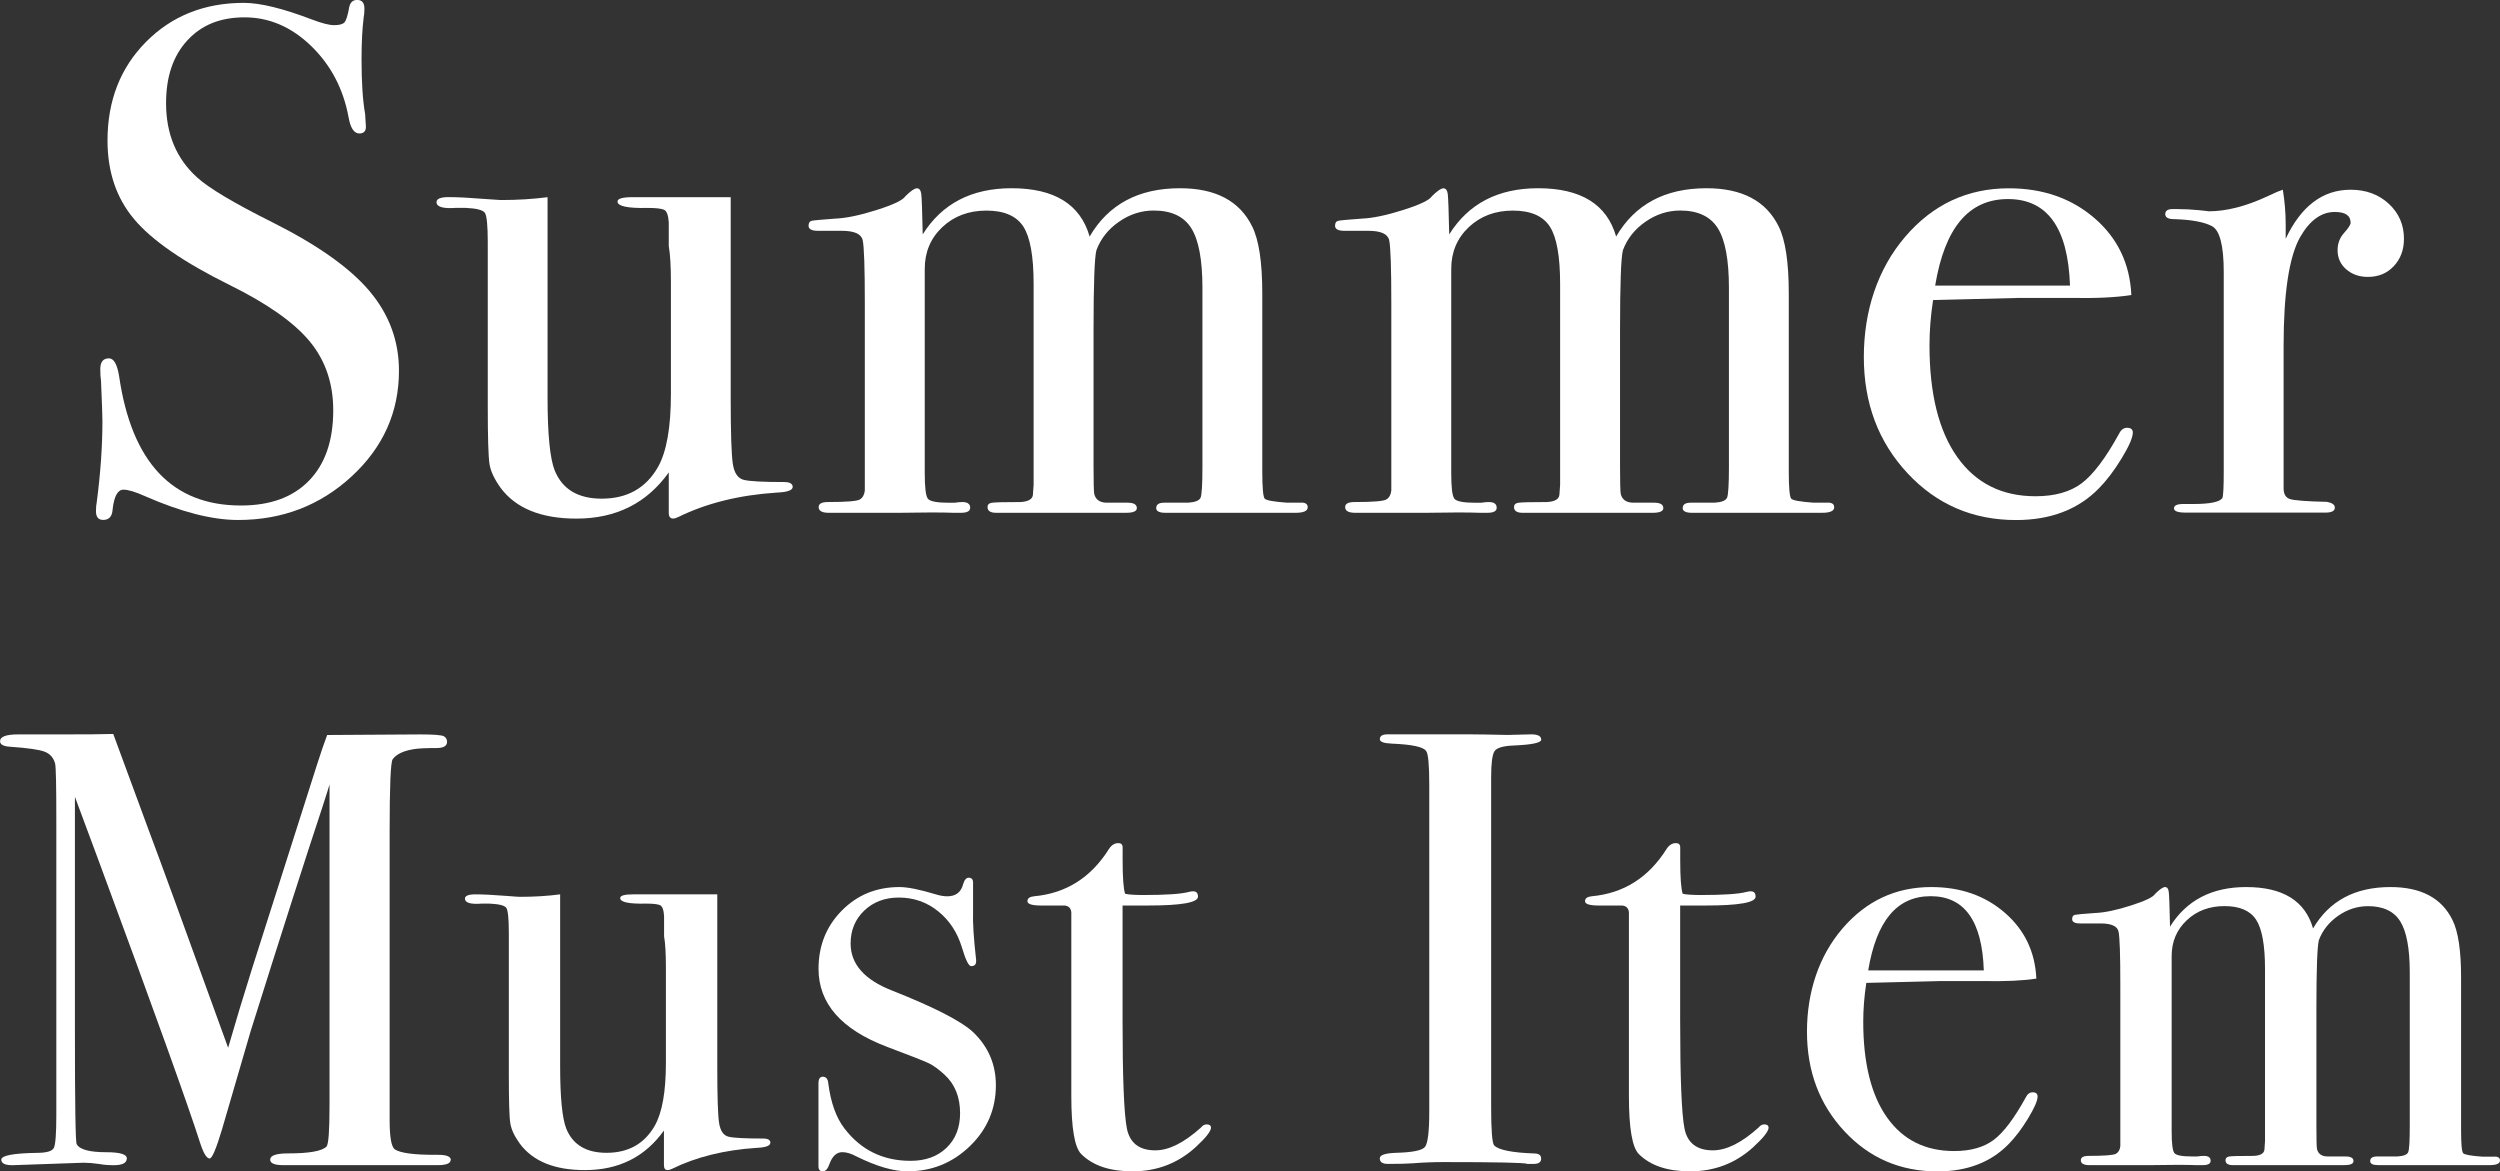 <?xml version="1.0" encoding="UTF-8"?><svg id="_レイヤー_1" xmlns="http://www.w3.org/2000/svg" viewBox="0 0 383.43 179.65"><rect x="0" y="0" width="383.43" height="179.65" fill="#333333" stroke="none"/><defs><style>.cls-1{fill:#fff;stroke-width:0px;}</style></defs><path class="cls-1" d="M61.19,56.86c0,6.34-2.42,11.74-7.25,16.2-4.83,4.46-10.64,6.69-17.42,6.69-3.98,0-8.74-1.22-14.27-3.65-1.48-.66-2.58-1-3.32-1-.88,0-1.44,1.02-1.66,3.06-.07,1.05-.55,1.58-1.44,1.58-.74,0-1.11-.44-1.11-1.33,0-.59.04-1.03.11-1.33.59-4.5.88-8.66.88-12.5,0-.74-.07-2.8-.22-6.19-.07-.44-.11-1.03-.11-1.77,0-1.11.44-1.66,1.33-1.66.74,0,1.25.89,1.55,2.68,1.92,13.26,8.15,19.89,18.69,19.89,4.5,0,7.98-1.27,10.45-3.82,2.47-2.54,3.71-6.14,3.71-10.78,0-4.13-1.2-7.65-3.6-10.56-2.4-2.91-6.51-5.81-12.33-8.68-7.01-3.47-11.87-6.82-14.6-10.07-2.73-3.24-4.09-7.26-4.09-12.06,0-6.12,1.97-11.17,5.92-15.15C26.36,2.43,31.36.44,37.41.44c2.51,0,5.97.85,10.4,2.54,1.55.59,2.69.88,3.43.88.81,0,1.34-.15,1.6-.44.26-.29.5-1.07.72-2.32.15-.74.55-1.11,1.22-1.11.74,0,1.11.44,1.11,1.33,0,.59-.04,1.03-.11,1.33-.22,1.77-.33,3.91-.33,6.42,0,3.54.18,6.34.55,8.41l.11,1.77c.07.81-.26,1.22-1,1.22-.81,0-1.37-.85-1.66-2.54-.81-4.35-2.73-7.98-5.75-10.9-3.02-2.91-6.42-4.37-10.18-4.37s-6.62,1.18-8.79,3.54c-2.18,2.36-3.26,5.57-3.26,9.62,0,4.72,1.58,8.52,4.76,11.39,1.77,1.62,5.6,3.91,11.5,6.86,6.93,3.47,11.91,6.99,14.93,10.56,3.02,3.58,4.53,7.65,4.53,12.22Z"/><path class="cls-1" d="M121.58,74.67c0,.52-.81.81-2.43.88-5.75.37-10.8,1.62-15.15,3.76-.3.15-.55.22-.77.22-.44,0-.66-.3-.66-.88v-6.19c-3.37,4.72-8.09,7.08-14.16,7.08-5.41,0-9.29-1.57-11.63-4.72-.95-1.32-1.52-2.53-1.7-3.62-.18-1.1-.27-4.07-.27-8.9v-25.15c0-2.56-.15-4.07-.44-4.5-.3-.44-1.29-.7-2.99-.77h-1.44c-1.99.15-2.99-.15-2.99-.88,0-.52.63-.77,1.88-.77,1.33,0,3.24.1,5.75.3,1.25.1,1.99.15,2.21.15,2.58,0,4.98-.15,7.19-.44v30.72c0,5.65.37,9.4,1.11,11.23,1.18,2.86,3.58,4.29,7.19,4.29,3.91,0,6.78-1.61,8.63-4.84,1.33-2.35,1.99-6.09,1.99-11.23v-17.06c0-2.5-.11-4.37-.33-5.62v-3.63c-.07-1.1-.31-1.74-.72-1.93-.41-.18-1.24-.28-2.49-.28-3.1.07-4.65-.26-4.65-.99,0-.44.77-.66,2.32-.66h15.04v30.86c0,5.31.11,8.67.33,10.07.22,1.4.78,2.21,1.69,2.43.91.22,2.97.33,6.18.33.87,0,1.31.26,1.31.77Z"/><path class="cls-1" d="M200.56,77.82c0,.55-.63.83-1.88.83h-19.91c-.96,0-1.44-.24-1.44-.72,0-.55.4-.83,1.22-.83h3.65c1.11-.07,1.75-.33,1.94-.78.18-.44.28-2,.28-4.66v-27.5c0-4.29-.57-7.34-1.7-9.15s-3.06-2.72-5.77-2.72c-1.9,0-3.68.57-5.33,1.72-1.65,1.14-2.8,2.6-3.46,4.37-.29,1.11-.44,5.2-.44,12.28v20.91c0,2.43.04,3.84.11,4.2.22.88.87,1.33,1.96,1.33h3.16c.94,0,1.41.28,1.41.83,0,.48-.55.72-1.66.72h-19.91c-.88,0-1.33-.29-1.33-.88,0-.37.22-.59.66-.66.44-.07,1.92-.11,4.42-.11,1.18-.07,1.81-.44,1.88-1.1l.11-1.55v-30.79c0-4.27-.53-7.21-1.59-8.83-1.06-1.62-2.95-2.43-5.66-2.43s-4.97.85-6.76,2.54-2.69,3.83-2.69,6.4v31.34c0,2.21.16,3.51.49,3.92.33.4,1.4.61,3.21.61h.87c.44-.07.83-.11,1.2-.11.8,0,1.2.3,1.2.88,0,.52-.48.77-1.44.77h-1.11c-1.77-.07-4.53-.07-8.3,0h-10.84c-1.03,0-1.55-.29-1.55-.88,0-.52.48-.77,1.44-.77,2.8,0,4.42-.13,4.87-.39.44-.26.7-.72.77-1.38v-28.69c0-5.52-.11-8.75-.33-9.71-.22-.96-1.29-1.43-3.21-1.43h-3.65c-.96,0-1.44-.26-1.44-.77,0-.44.17-.7.5-.77.33-.07,1.53-.18,3.6-.33,1.7-.07,3.82-.52,6.37-1.33,2.55-.81,4.01-1.51,4.38-2.1.81-.81,1.4-1.22,1.77-1.22s.59.3.67.88c.07.59.15,2.66.22,6.19,2.95-4.72,7.5-7.08,13.63-7.08,6.57,0,10.56,2.47,11.97,7.41,2.88-4.94,7.5-7.41,13.85-7.41,5.47,0,9.16,1.95,11.08,5.86,1.03,2.06,1.55,5.49,1.55,10.29v27.32c0,2.51.13,3.89.38,4.15.25.26,1.4.46,3.43.61h1.96c.8-.07,1.2.17,1.2.72Z"/><path class="cls-1" d="M281.31,77.82c0,.55-.63.83-1.88.83h-19.91c-.96,0-1.44-.24-1.44-.72,0-.55.4-.83,1.22-.83h3.65c1.11-.07,1.75-.33,1.94-.78.18-.44.28-2,.28-4.66v-27.5c0-4.29-.57-7.34-1.7-9.15s-3.06-2.72-5.77-2.72c-1.9,0-3.68.57-5.33,1.72-1.65,1.14-2.8,2.6-3.46,4.37-.29,1.11-.44,5.2-.44,12.28v20.91c0,2.43.04,3.84.11,4.2.22.88.87,1.33,1.96,1.33h3.16c.94,0,1.41.28,1.41.83,0,.48-.55.72-1.66.72h-19.91c-.88,0-1.33-.29-1.33-.88,0-.37.22-.59.66-.66.44-.07,1.92-.11,4.42-.11,1.18-.07,1.81-.44,1.88-1.1l.11-1.55v-30.79c0-4.27-.53-7.21-1.59-8.83-1.06-1.62-2.95-2.43-5.66-2.43s-4.97.85-6.76,2.54-2.69,3.83-2.69,6.4v31.34c0,2.21.16,3.51.49,3.92.33.4,1.4.61,3.21.61h.87c.44-.07.83-.11,1.2-.11.8,0,1.2.3,1.2.88,0,.52-.48.77-1.44.77h-1.11c-1.77-.07-4.53-.07-8.3,0h-10.84c-1.03,0-1.55-.29-1.55-.88,0-.52.48-.77,1.44-.77,2.8,0,4.42-.13,4.87-.39.44-.26.7-.72.77-1.38v-28.69c0-5.52-.11-8.75-.33-9.71-.22-.96-1.29-1.43-3.21-1.43h-3.65c-.96,0-1.44-.26-1.44-.77,0-.44.17-.7.5-.77.33-.07,1.53-.18,3.6-.33,1.7-.07,3.82-.52,6.37-1.33,2.55-.81,4.01-1.51,4.38-2.1.81-.81,1.4-1.22,1.77-1.22s.59.3.67.88c.07.59.15,2.66.22,6.19,2.95-4.72,7.5-7.08,13.63-7.08,6.57,0,10.56,2.47,11.97,7.41,2.88-4.94,7.5-7.41,13.85-7.41,5.47,0,9.16,1.95,11.08,5.86,1.03,2.06,1.55,5.49,1.55,10.29v27.32c0,2.51.13,3.89.38,4.15.25.26,1.4.46,3.43.61h1.96c.8-.07,1.2.17,1.2.72Z"/><path class="cls-1" d="M327.11,66.37c0,.74-.57,2.05-1.71,3.93-1.15,1.88-2.31,3.41-3.48,4.59-3.17,3.25-7.41,4.87-12.72,4.87-6.64,0-12.19-2.4-16.65-7.19-4.46-4.79-6.69-10.73-6.69-17.81s2.12-13.53,6.36-18.47c4.24-4.94,9.53-7.41,15.87-7.41,5.23,0,9.62,1.53,13.16,4.59,3.54,3.06,5.42,6.99,5.64,11.78-2.36.37-5.49.52-9.4.44h-7.74c-.52,0-4.94.11-13.27.33-.37,2.43-.55,4.74-.55,6.94,0,7.42,1.42,13.13,4.26,17.14,2.84,4.01,6.84,6.01,12,6.01,2.95,0,5.31-.66,7.08-1.99,1.77-1.33,3.69-3.87,5.75-7.63.29-.59.7-.88,1.22-.88.59,0,.88.26.88.77ZM317.48,43.8c-.3-8.85-3.47-13.27-9.51-13.27s-9.7,4.42-11.17,13.27h20.69Z"/><path class="cls-1" d="M368.7,36.61c0,1.7-.52,3.1-1.55,4.2-1.03,1.11-2.36,1.66-3.98,1.66-1.33,0-2.43-.39-3.32-1.16-.89-.77-1.33-1.75-1.33-2.93,0-1.03.33-1.92,1-2.66.66-.74,1-1.25,1-1.55,0-1.11-.81-1.66-2.43-1.66-2.06,0-3.84,1.28-5.31,3.85-1.7,3.01-2.54,8.59-2.54,16.73v21.79c0,.88.31,1.43.94,1.65.63.22,2.53.37,5.7.44.81.15,1.22.44,1.22.88,0,.52-.48.77-1.44.77h-21.46c-1.18,0-1.77-.22-1.77-.66s.48-.66,1.44-.66h1.55c2.51,0,3.98-.3,4.42-.89.15-.3.22-1.67.22-4.11v-30.57c0-4.08-.61-6.43-1.83-7.06-1.22-.63-3.15-.98-5.81-1.06-.88,0-1.33-.26-1.33-.77s.37-.77,1.11-.77h.77c1.11,0,2.21.06,3.32.17,1.11.11,1.58.17,1.44.17,2.73,0,5.75-.77,9.07-2.32l1.44-.66.88-.33c.29,1.77.44,3.54.44,5.31v2.21c2.36-5.01,5.68-7.52,9.96-7.52,2.36,0,4.31.72,5.86,2.16,1.55,1.44,2.32,3.23,2.32,5.36Z"/><path class="cls-1" d="M69.12,177.89c0,.54-.66.81-1.99.81h-23.7c-1.33,0-1.99-.28-1.99-.85,0-.63.92-.95,2.75-.95,3.22,0,5.18-.35,5.88-1.04.32-.32.47-2.44.47-6.36v-49.19c0,.06-.35,1.17-1.04,3.32-2.54,7.65-6.22,19.14-11.05,34.5l-4.4,15.09c-.89,2.97-1.52,4.46-1.9,4.46-.44,0-.92-.76-1.42-2.28-1.83-5.75-6.99-20.11-15.48-43.07l-3.76-10.12c0,1.2,0,2.84,0,4.93v30.81c0,11.57.09,17.41.28,17.54.44.82,1.96,1.23,4.55,1.23,2.09,0,3.13.32,3.13.94,0,.7-.66,1.05-1.99,1.05-.82,0-1.58-.06-2.28-.19-.89-.13-1.67-.19-2.37-.19l-10.9.38c-1.14,0-1.71-.28-1.71-.85,0-.63,1.8-.98,5.4-1.04,1.52,0,2.4-.25,2.66-.76.25-.51.38-2.15.38-4.94v-45.48c0-5.25-.06-8.1-.19-8.55-.25-.89-.79-1.49-1.61-1.8-.82-.32-2.59-.57-5.31-.76-1.01-.06-1.52-.35-1.52-.85,0-.7.93-1.04,2.78-1.04h6.62c3.77,0,6.42-.02,7.96-.07.31.82,2.14,5.8,5.5,14.92,1.44,3.8,5.48,14.87,12.12,33.21,1.19-4.11,2.41-8.15,3.67-12.14l10-31.4c.57-1.78,1.08-3.26,1.52-4.43l14.29-.09c2.09,0,3.3.1,3.62.29s.48.48.48.85c0,.63-.54.95-1.61.95-1.77,0-2.97.06-3.6.19-1.52.25-2.56.76-3.13,1.52-.32.44-.47,4.15-.47,11.13v44.22c0,2.54.25,4.03.76,4.47.82.57,2.88.86,6.16.86h.57c1.26,0,1.9.27,1.9.81Z"/><path class="cls-1" d="M118.14,175.29c0,.44-.7.7-2.09.76-4.93.32-9.26,1.39-12.99,3.22-.25.13-.47.19-.66.19-.38,0-.57-.25-.57-.76v-5.31c-2.89,4.05-6.93,6.07-12.13,6.07-4.64,0-7.96-1.35-9.97-4.05-.82-1.13-1.3-2.16-1.46-3.11-.16-.94-.23-3.48-.23-7.63v-21.56c0-2.2-.13-3.48-.38-3.86-.25-.38-1.11-.59-2.56-.66h-1.23c-1.71.13-2.56-.13-2.56-.76,0-.44.54-.66,1.61-.66,1.14,0,2.78.08,4.93.25,1.07.09,1.71.13,1.9.13,2.21,0,4.27-.13,6.16-.38v26.33c0,4.84.32,8.05.95,9.63,1.01,2.45,3.06,3.68,6.16,3.68,3.35,0,5.81-1.38,7.4-4.15,1.14-2.01,1.71-5.22,1.71-9.63v-14.63c0-2.14-.09-3.74-.28-4.81v-3.11c-.06-.94-.27-1.49-.62-1.65-.35-.16-1.06-.24-2.13-.24-2.66.06-3.98-.22-3.98-.85,0-.38.66-.57,1.99-.57h12.9v26.45c0,4.55.09,7.43.28,8.63.19,1.2.67,1.9,1.45,2.09s2.55.28,5.3.28c.75,0,1.12.22,1.12.66Z"/><path class="cls-1" d="M152.74,166.44c0,3.67-1.34,6.79-4,9.36-2.67,2.57-5.85,3.85-9.56,3.85-2.13,0-4.74-.76-7.81-2.28-.82-.44-1.54-.66-2.17-.66-.88,0-1.54.6-1.98,1.8-.25.76-.6,1.14-1.03,1.14s-.66-.25-.66-.76v-12.71c0-.69.22-1.04.66-1.04.51,0,.79.35.85,1.05.38,2.93,1.2,5.22,2.47,6.88,2.53,3.31,5.91,4.97,10.15,4.97,2.28,0,4.11-.66,5.5-1.99,1.39-1.33,2.09-3.1,2.09-5.32,0-2.47-.79-4.43-2.37-5.89-.89-.82-1.69-1.41-2.42-1.76-.73-.35-2.86-1.19-6.4-2.52-7.02-2.66-10.52-6.65-10.52-11.97,0-3.55,1.19-6.52,3.57-8.93,2.38-2.41,5.33-3.61,8.84-3.61,1.25,0,3.14.38,5.64,1.14.63.19,1.19.28,1.69.28,1.32,0,2.13-.63,2.45-1.9.19-.63.47-.95.85-.95.44,0,.66.25.66.76v4.55c-.06,1.52.09,3.95.47,7.3v.19c0,.51-.25.76-.76.76-.38,0-.85-.96-1.42-2.87-.7-2.3-1.91-4.15-3.65-5.55-1.74-1.4-3.75-2.1-6.02-2.1-2.15,0-3.92.67-5.31,2-1.39,1.33-2.09,3.01-2.09,5.04,0,3.17,2.12,5.57,6.35,7.22,6.57,2.6,10.74,4.75,12.52,6.46,2.28,2.22,3.41,4.91,3.41,8.08Z"/><path class="cls-1" d="M185.74,172.92c0,.57-.79,1.58-2.37,3.03-2.72,2.47-5.94,3.7-9.67,3.7-3.48,0-6.1-.88-7.87-2.65-1.01-1.01-1.52-3.97-1.52-8.89v-28.19c-.06-.63-.41-.98-1.04-1.04h-3.6c-1.39,0-2.09-.22-2.09-.66s.34-.69,1.04-.76c4.9-.45,8.73-2.88,11.49-7.29.38-.57.85-.86,1.41-.86.44,0,.66.22.66.66v1.99c0,2.66.13,4.36.38,5.12.57.13,1.52.19,2.84.19,3.48,0,5.78-.16,6.92-.47.25-.06.47-.1.66-.1.51,0,.76.27.76.82,0,.91-2.56,1.36-7.68,1.36h-3.89v17.54c0,8.85.22,14.4.66,16.64.44,2.24,1.9,3.37,4.36,3.37,2.09,0,4.42-1.17,7.02-3.51.25-.32.54-.47.85-.47.44,0,.66.16.66.47Z"/><path class="cls-1" d="M236.37,177.7c0,.54-.38.81-1.14.81h-.95c-.38-.19-4.68-.28-12.9-.28-1.58,0-3.16.06-4.74.19-.82.06-2.09.09-3.79.09-.82,0-1.23-.28-1.23-.85,0-.51.82-.79,2.47-.85,2.53-.06,4.01-.36,4.46-.9.44-.54.66-2.36.66-5.47v-50.02c0-3.11-.16-4.85-.48-5.23-.39-.63-2.15-1.01-5.28-1.14-1.22-.05-1.82-.28-1.82-.67,0-.5.38-.75,1.15-.75h12.9c.95,0,2.8.03,5.54.09l3.63-.09c1.02,0,1.53.27,1.53.81,0,.48-1.41.78-4.22.9-1.6.06-2.58.35-2.93.85-.35.51-.53,1.83-.53,3.98v50.63c0,3.6.16,5.56.47,5.88.69.7,2.75,1.11,6.16,1.23.7,0,1.04.27,1.04.81Z"/><path class="cls-1" d="M271.26,172.92c0,.57-.79,1.58-2.37,3.03-2.72,2.47-5.94,3.7-9.67,3.7-3.48,0-6.1-.88-7.87-2.65-1.01-1.01-1.52-3.97-1.52-8.89v-28.19c-.06-.63-.41-.98-1.04-1.04h-3.6c-1.39,0-2.09-.22-2.09-.66s.34-.69,1.04-.76c4.9-.45,8.73-2.88,11.49-7.29.38-.57.85-.86,1.41-.86.44,0,.66.22.66.66v1.99c0,2.66.13,4.36.38,5.12.57.13,1.52.19,2.84.19,3.48,0,5.78-.16,6.92-.47.25-.06.47-.1.66-.1.51,0,.76.27.76.82,0,.91-2.56,1.36-7.68,1.36h-3.89v17.54c0,8.85.22,14.4.66,16.64.44,2.24,1.9,3.37,4.36,3.37,2.09,0,4.42-1.17,7.02-3.51.25-.32.54-.47.85-.47.44,0,.66.16.66.47Z"/><path class="cls-1" d="M312.51,168.18c0,.63-.49,1.75-1.47,3.37-.98,1.61-1.98,2.92-2.99,3.94-2.72,2.78-6.35,4.17-10.9,4.17-5.69,0-10.45-2.05-14.27-6.16-3.83-4.11-5.74-9.2-5.74-15.27s1.82-11.6,5.45-15.83c3.63-4.23,8.17-6.35,13.61-6.35,4.49,0,8.25,1.31,11.28,3.94,3.03,2.62,4.65,5.99,4.84,10.1-2.02.32-4.71.44-8.06.38h-6.64c-.44,0-4.24.09-11.38.28-.32,2.08-.47,4.06-.47,5.95,0,6.36,1.22,11.26,3.65,14.69,2.43,3.43,5.86,5.15,10.29,5.15,2.53,0,4.55-.57,6.07-1.71,1.52-1.14,3.16-3.32,4.93-6.54.25-.51.6-.76,1.04-.76.51,0,.76.22.76.66ZM304.26,148.83c-.25-7.59-2.97-11.38-8.15-11.38s-8.31,3.79-9.58,11.38h17.73Z"/><path class="cls-1" d="M383.43,177.99c0,.47-.54.71-1.61.71h-17.07c-.82,0-1.23-.21-1.23-.62,0-.47.35-.71,1.04-.71h3.13c.95-.06,1.5-.28,1.66-.66.16-.38.24-1.71.24-3.99v-23.57c0-3.67-.49-6.29-1.46-7.84s-2.62-2.33-4.94-2.33c-1.63,0-3.16.49-4.57,1.47-1.41.98-2.4,2.23-2.97,3.74-.25.95-.38,4.46-.38,10.52v17.92c0,2.09.03,3.29.09,3.6.19.76.74,1.14,1.68,1.14h2.71c.81,0,1.21.24,1.21.71,0,.41-.47.62-1.42.62h-17.07c-.76,0-1.14-.25-1.14-.76,0-.31.19-.5.57-.57.38-.06,1.64-.09,3.79-.09,1.01-.06,1.55-.38,1.61-.95l.09-1.32v-26.39c0-3.66-.46-6.18-1.37-7.57-.91-1.39-2.53-2.08-4.85-2.08s-4.26.73-5.79,2.18c-1.54,1.45-2.31,3.28-2.31,5.48v26.86c0,1.89.14,3.01.42,3.36s1.2.52,2.75.52h.75c.37-.06.72-.09,1.03-.09.68,0,1.03.25,1.03.76,0,.44-.41.66-1.23.66h-.95c-1.52-.06-3.89-.06-7.11,0h-9.29c-.89,0-1.33-.25-1.33-.76,0-.44.41-.66,1.23-.66,2.4,0,3.79-.11,4.17-.33.38-.22.6-.61.66-1.18v-24.59c0-4.73-.09-7.5-.28-8.32-.19-.82-1.11-1.23-2.75-1.23h-3.13c-.82,0-1.23-.22-1.23-.66,0-.38.14-.6.43-.66.28-.06,1.31-.16,3.09-.28,1.46-.06,3.28-.44,5.46-1.14,2.18-.69,3.44-1.29,3.75-1.8.7-.69,1.2-1.04,1.52-1.04s.51.25.57.76c.06.51.13,2.27.19,5.31,2.53-4.05,6.42-6.07,11.68-6.07,5.63,0,9.05,2.12,10.26,6.35,2.47-4.23,6.42-6.35,11.87-6.35,4.68,0,7.85,1.68,9.5,5.03.89,1.77,1.33,4.71,1.33,8.82v23.42c0,2.15.11,3.34.33,3.56.22.22,1.2.4,2.94.52h1.68c.68-.06,1.03.14,1.03.62Z"/></svg>